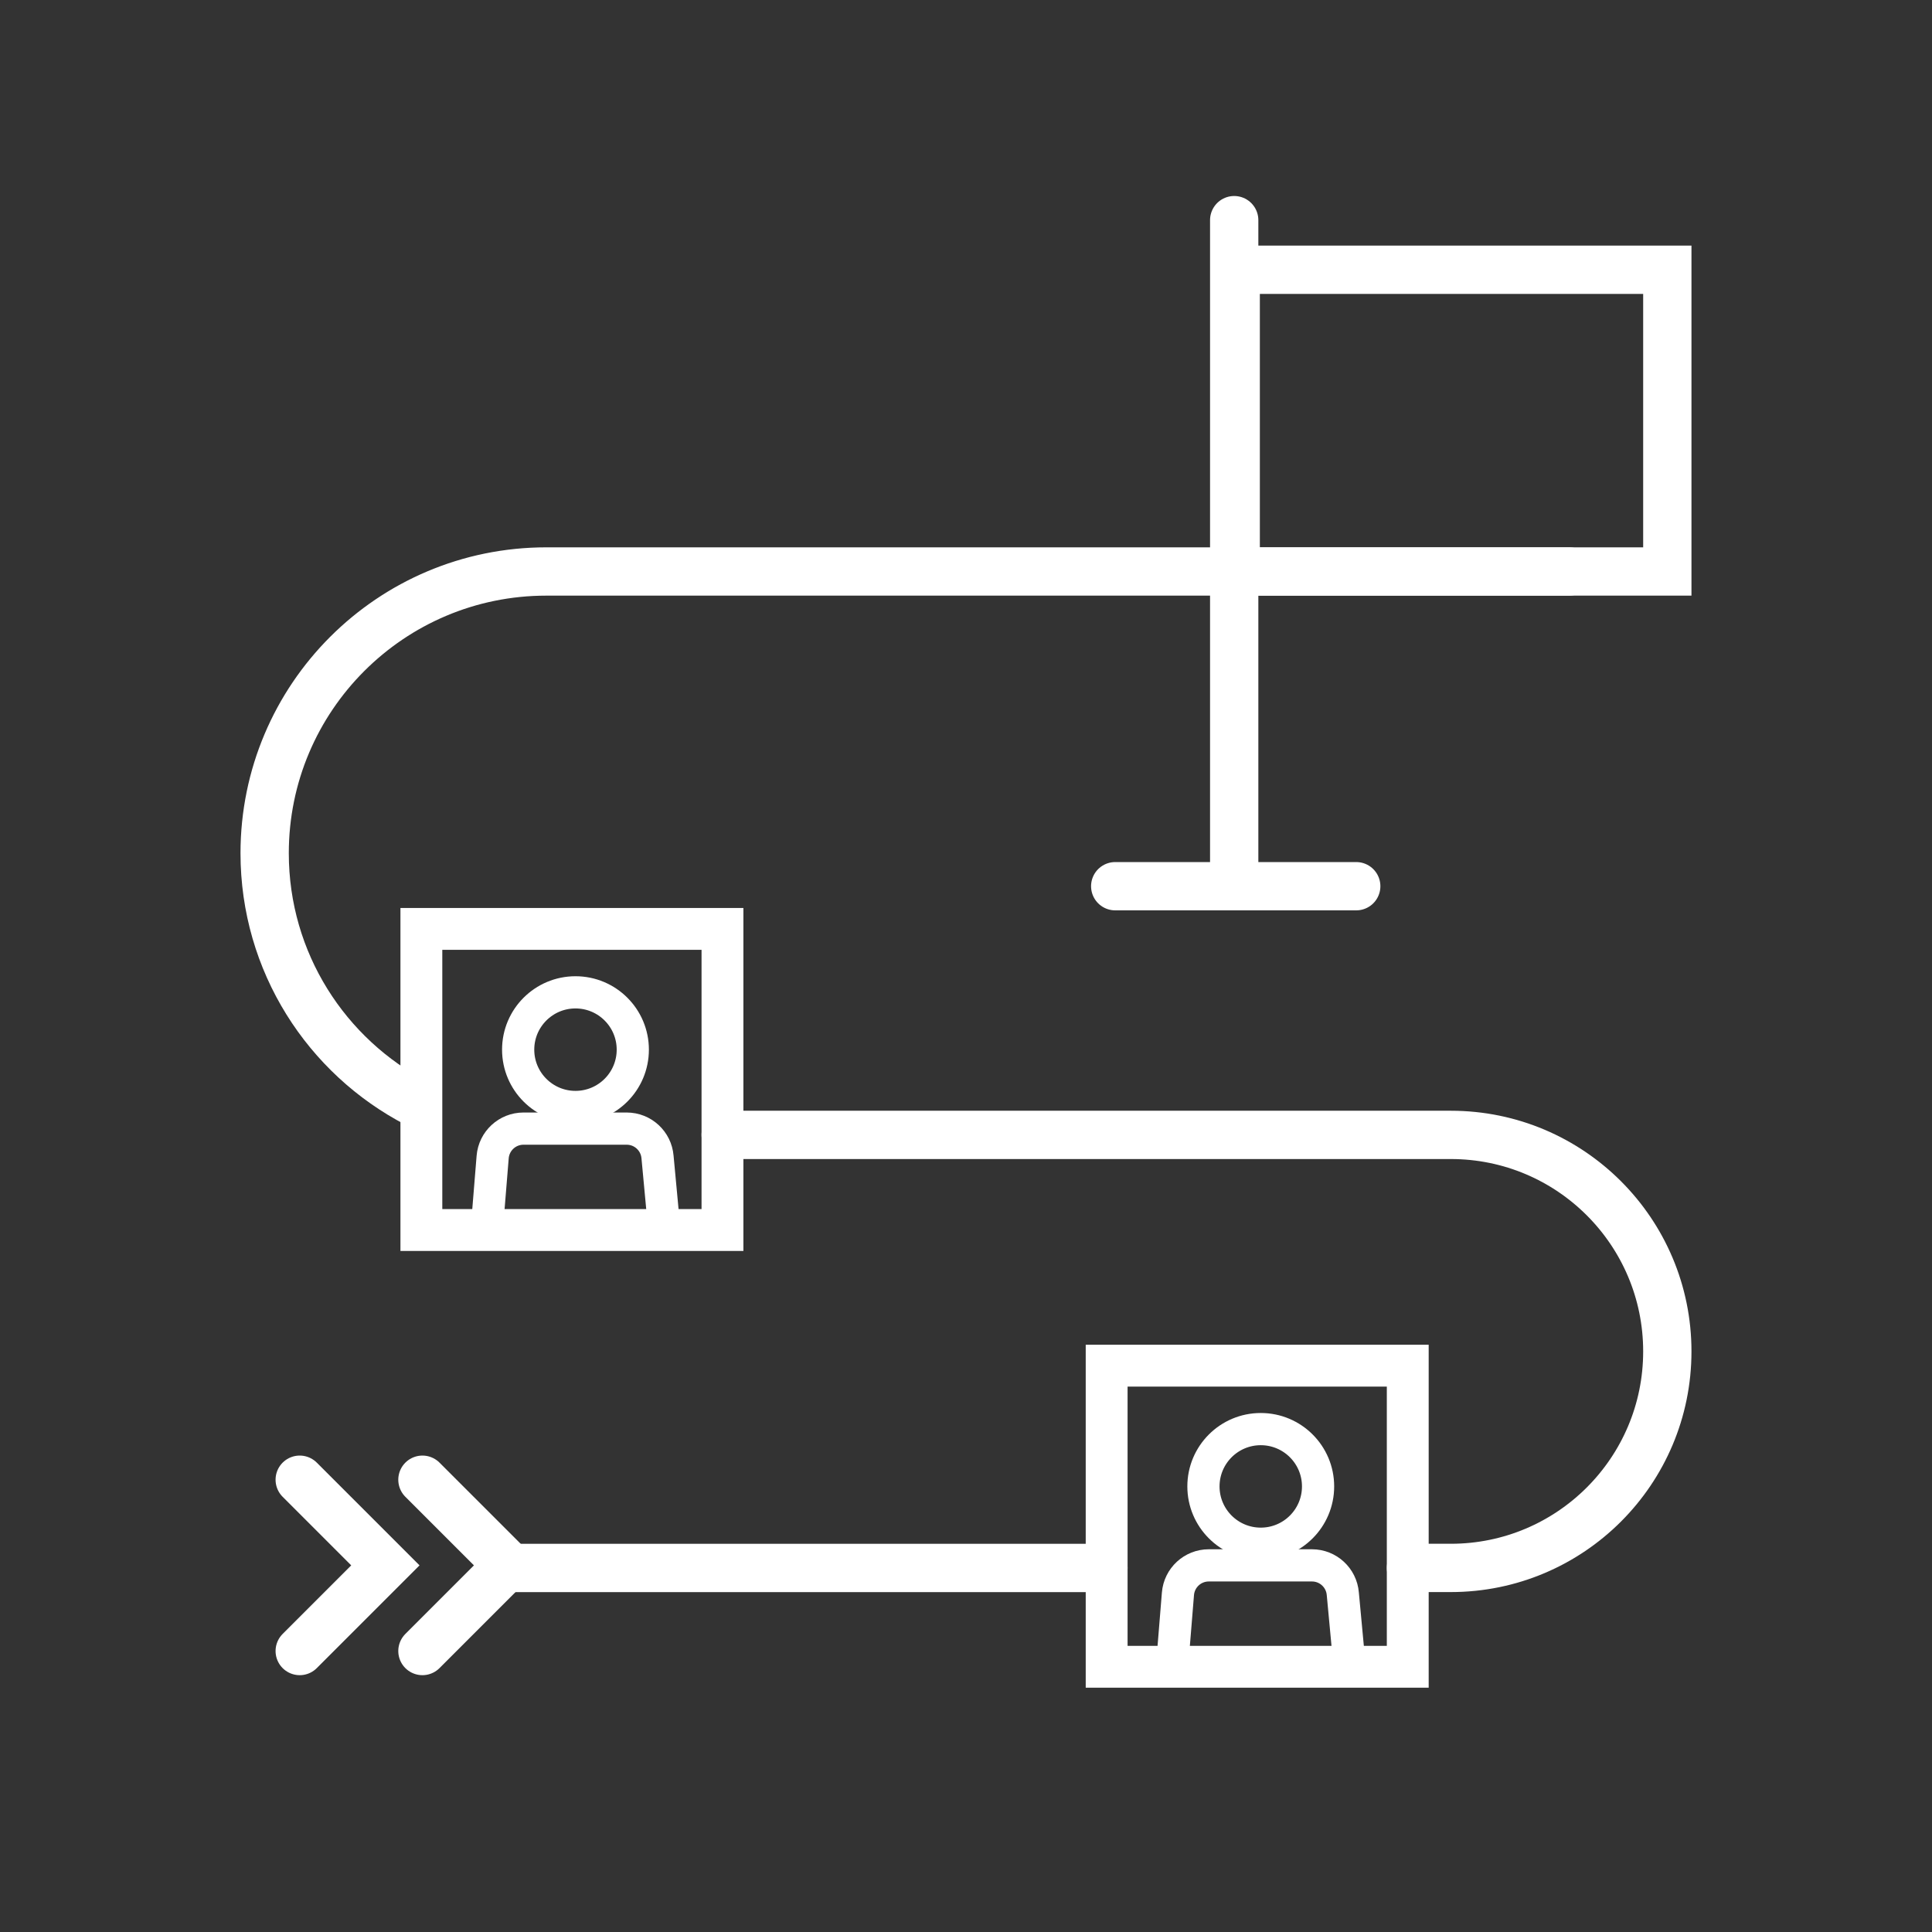 <?xml version="1.0" encoding="UTF-8"?><svg id="Icons" xmlns="http://www.w3.org/2000/svg" viewBox="0 0 600 600"><rect x="0" y="0" width="600" height="600" fill="#333333" stroke="none"/><defs><style>.cls-1{stroke-width:15px;}.cls-1,.cls-2,.cls-3{fill:none;stroke:#fff;stroke-miterlimit:10;}.cls-1,.cls-3{stroke-linecap:round;}.cls-2{stroke-width:10px;}.cls-3{stroke-width:13px;}</style></defs><line class="cls-1" x1="342.68" y1="486.94" x2="157.79" y2="486.94"/><path class="cls-1" d="M225.37,352.45h225.19c37.14,0,67.24,30.11,67.24,67.24h0c0,37.14-30.11,67.24-67.24,67.24h-12.37"/><path class="cls-1" d="M487.32,177.48H169.68c-48.32,0-87.49,39.17-87.49,87.49h0c0,33.84,19.21,63.19,47.33,77.75"/><rect class="cls-3" x="343.68" y="424.12" width="93.51" height="93.51"/><rect class="cls-3" x="130.86" y="288.48" width="93.51" height="93.51"/><circle class="cls-2" cx="391.54" cy="461.62" r="17.8"/><path class="cls-2" d="M407.43,486.14h-32.03c-5.01,0-9.17,3.84-9.58,8.83l-1.79,22.02,55.03-.2-2.04-21.82c-.41-4.99-4.57-8.83-9.58-8.83Z"/><line class="cls-1" x1="383.29" y1="68.37" x2="383.29" y2="274.74"/><line class="cls-1" x1="346.34" y1="275.22" x2="421.19" y2="275.22"/><rect class="cls-1" x="383.76" y="83.78" width="134.04" height="93.7"/><circle class="cls-2" cx="178.72" cy="325.98" r="17.8"/><path class="cls-2" d="M194.61,350.5h-32.03c-5.01,0-9.17,3.84-9.58,8.83l-1.79,22.02,55.03-.2-2.04-21.82c-.41-4.99-4.57-8.83-9.58-8.83Z"/><polyline class="cls-1" points="131.19 459.54 157.79 486.14 131.19 512.74"/><polyline class="cls-1" points="93.08 459.54 119.68 486.14 93.08 512.74"/></svg>